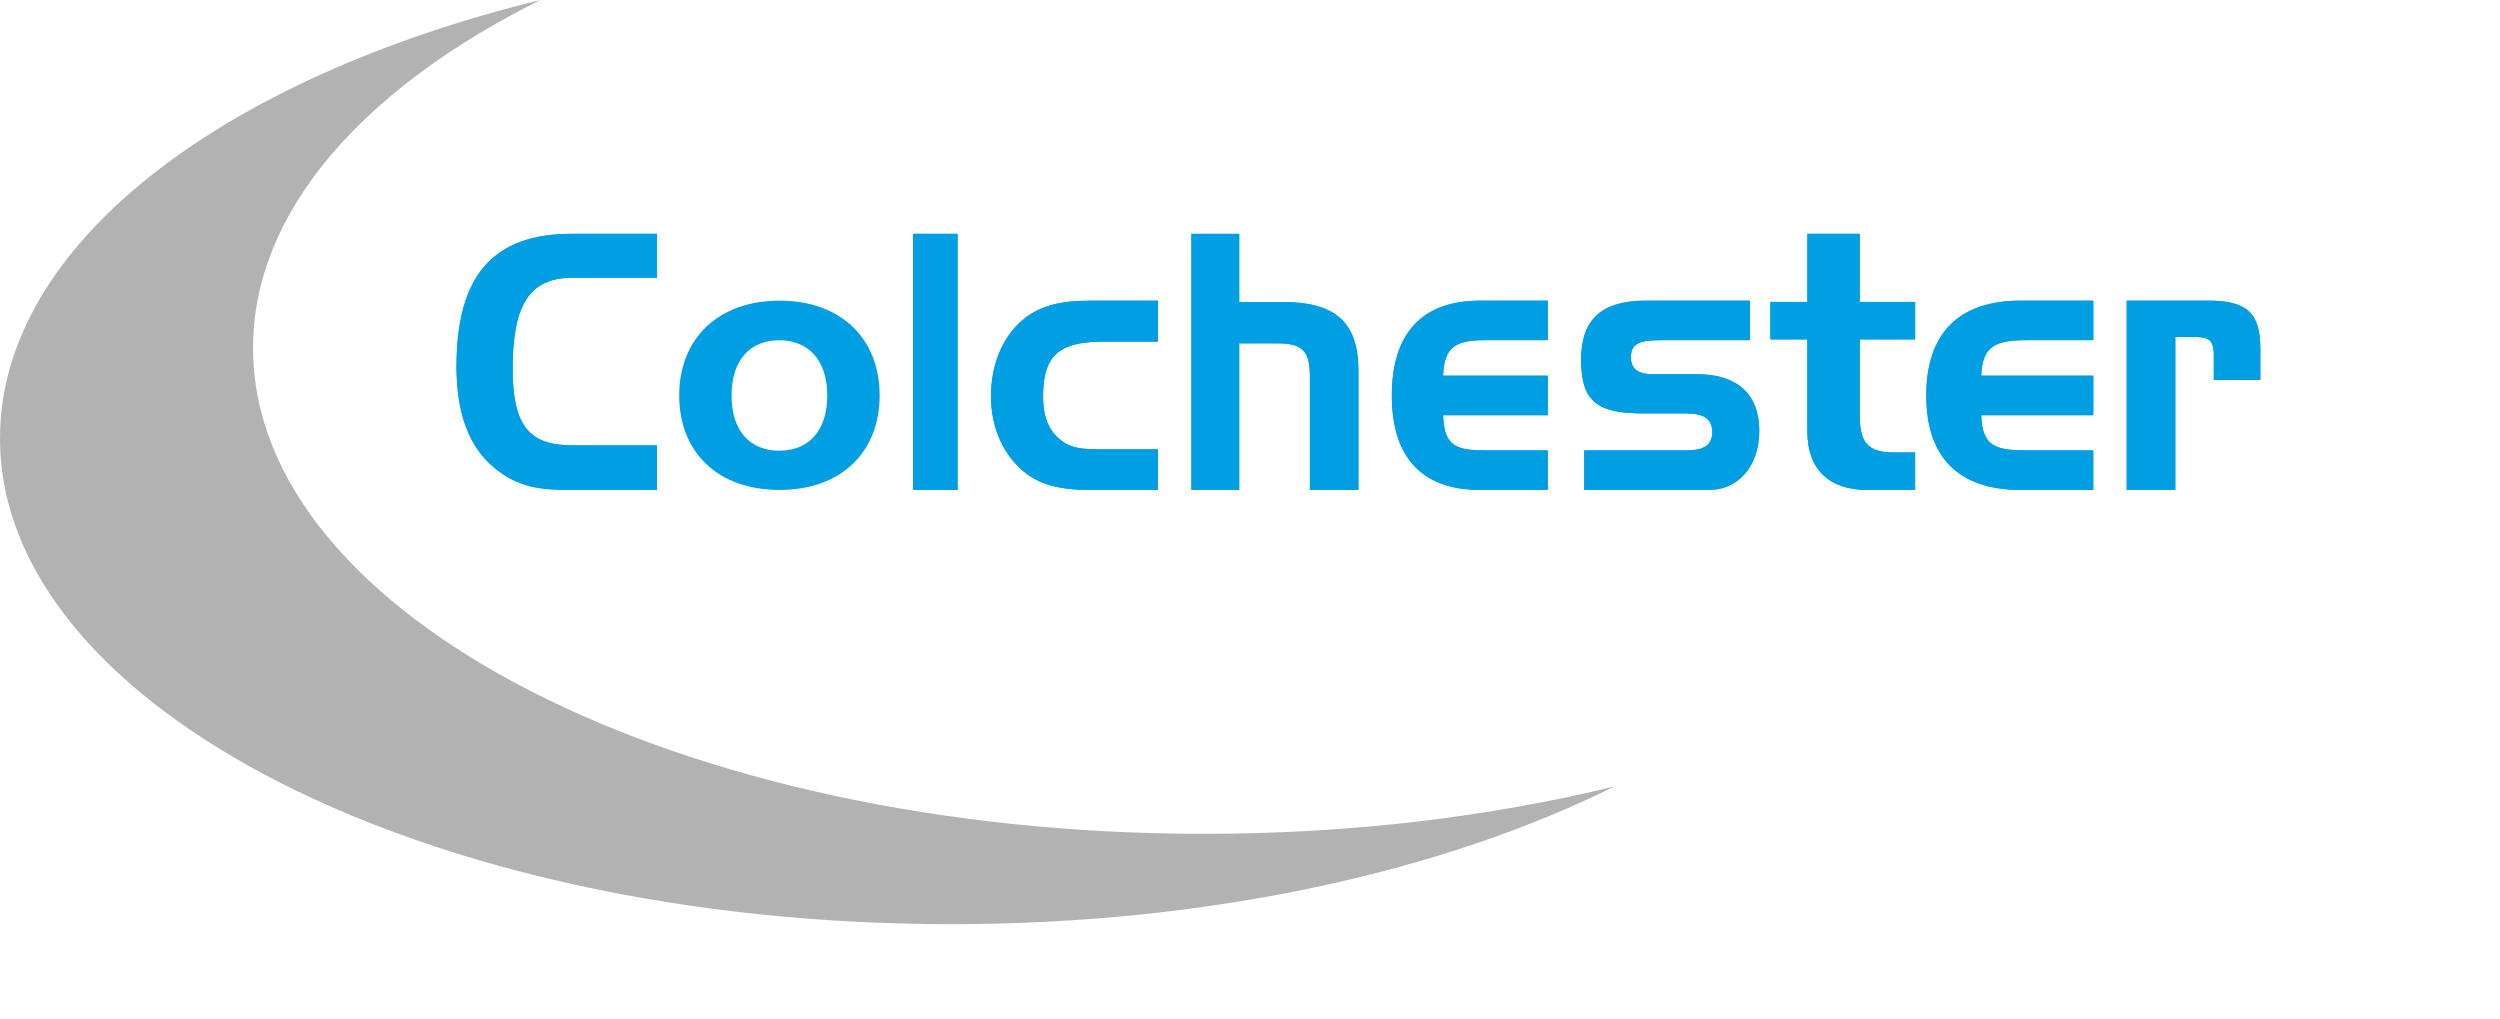 <svg width="211" height="86" viewBox="0 0 211 86" fill="none" xmlns="http://www.w3.org/2000/svg">
<g id="Colchester">
<g id="Group 10">
<path id="Vector" d="M0 36.995C0 20.69 18.63 6.608 45.608 0C30.648 7.447 21.357 17.854 21.357 29.37C21.357 52.017 57.294 70.375 101.626 70.375C114.031 70.375 125.778 68.937 136.265 66.371C121.804 73.568 102.047 78 80.265 78C35.935 77.999 0 59.642 0 36.995Z" fill="#B2B2B2"/>
<path id="Vector_2" d="M61.744 33.376C61.744 30.386 63.317 28.716 65.768 28.716C68.218 28.716 69.822 30.386 69.822 33.376C69.822 36.367 68.249 38.037 65.768 38.037C63.287 38.037 61.744 36.367 61.744 33.376ZM74.241 33.376C74.241 28.569 70.972 25.374 65.798 25.374C60.624 25.374 57.325 28.568 57.325 33.376C57.325 38.185 60.593 41.35 65.798 41.35C71.003 41.35 74.241 38.154 74.241 33.376Z" fill="#009FE3"/>
<path id="Vector_3" d="M48.323 23.438H55.445V19.735H48.236C41.602 19.735 38.529 23.287 38.529 30.934C38.529 34.848 39.563 37.678 41.688 39.453C43.698 41.14 45.622 41.35 48.12 41.35H55.444V37.587H48.322C44.674 37.587 43.268 35.961 43.268 31.114C43.268 25.756 44.674 23.438 48.322 23.438H48.323Z" fill="#009FE3"/>
<path id="Vector_4" d="M48.323 23.438H55.445V19.735H48.236C41.602 19.735 38.529 23.287 38.529 30.934C38.529 34.848 39.563 37.678 41.688 39.453C43.698 41.14 45.622 41.35 48.12 41.35H55.444V37.587H48.322C44.674 37.587 43.268 35.961 43.268 31.114C43.268 25.756 44.674 23.438 48.322 23.438H48.323Z" fill="#009FE3"/>
<path id="Vector_5" d="M80.82 41.35V19.735H77.061V41.35H80.82Z" fill="#009FE3"/>
<path id="Vector_6" d="M80.82 41.35V19.735H77.061V41.35H80.82Z" fill="#009FE3"/>
<path id="Vector_7" d="M93.249 37.924C91.824 37.924 90.762 37.924 89.915 37.409C88.611 36.621 88.035 35.348 88.035 33.437C88.035 29.739 89.641 28.83 93.249 28.83H97.735V25.374H92.006C89.369 25.374 87.489 25.858 86.003 27.283C84.518 28.708 83.639 30.921 83.639 33.437C83.639 35.953 84.548 38.016 86.003 39.44C87.489 40.895 89.368 41.35 92.006 41.35H97.735V37.924H93.249Z" fill="#009FE3"/>
<path id="Vector_8" d="M93.249 37.924C91.824 37.924 90.762 37.924 89.915 37.409C88.611 36.621 88.035 35.348 88.035 33.437C88.035 29.739 89.641 28.83 93.249 28.83H97.735V25.374H92.006C89.369 25.374 87.489 25.858 86.003 27.283C84.518 28.708 83.639 30.921 83.639 33.437C83.639 35.953 84.548 38.016 86.003 39.44C87.489 40.895 89.368 41.35 92.006 41.35H97.735V37.924H93.249Z" fill="#009FE3"/>
<path id="Vector_9" d="M100.554 19.735V41.35H104.59V28.978H107.836C109.971 28.978 110.555 29.67 110.555 31.777V41.35H114.65V31.296C114.65 27.172 112.69 25.486 108.216 25.486H104.59V19.736H100.554V19.735Z" fill="#009FE3"/>
<path id="Vector_10" d="M100.554 19.735V41.35H104.59V28.978H107.836C109.971 28.978 110.555 29.67 110.555 31.777V41.35H114.65V31.296C114.65 27.172 112.69 25.486 108.216 25.486H104.59V19.736H100.554V19.735Z" fill="#009FE3"/>
<path id="Vector_11" d="M124.92 41.348H130.627V38.014H125.426C122.897 38.014 121.884 37.681 121.8 35.044H130.627V31.709H121.8C121.884 29.162 122.953 28.708 125.455 28.708H130.627V25.374H124.92C120.001 25.374 117.471 28.163 117.471 33.376C117.471 38.589 120.001 41.35 124.92 41.35V41.348Z" fill="#009FE3"/>
<path id="Vector_12" d="M124.92 41.348H130.627V38.014H125.426C122.897 38.014 121.884 37.681 121.8 35.044H130.627V31.709H121.8C121.884 29.162 122.953 28.708 125.455 28.708H130.627V25.374H124.92C120.001 25.374 117.471 28.163 117.471 33.376C117.471 38.589 120.001 41.35 124.92 41.35V41.348Z" fill="#009FE3"/>
<path id="Vector_13" d="M133.711 38.015V41.35H144.253C146.691 41.35 148.482 39.349 148.482 36.348C148.482 33.347 146.691 31.588 143.285 31.588H139.584C138.263 31.588 137.647 31.164 137.647 30.163C137.647 28.83 138.616 28.708 140.465 28.708H147.69V25.374H138.909C135.179 25.374 133.446 26.95 133.446 30.375C133.446 34.104 135.032 34.892 138.791 34.892H142.315C143.784 34.892 144.517 35.347 144.517 36.469C144.517 37.591 143.783 38.014 142.315 38.014H133.71L133.711 38.015Z" fill="#009FE3"/>
<path id="Vector_14" d="M133.711 38.015V41.35H144.253C146.691 41.35 148.482 39.349 148.482 36.348C148.482 33.347 146.691 31.588 143.285 31.588H139.584C138.263 31.588 137.647 31.164 137.647 30.163C137.647 28.83 138.616 28.708 140.465 28.708H147.69V25.374H138.909C135.179 25.374 133.446 26.95 133.446 30.375C133.446 34.104 135.032 34.892 138.791 34.892H142.315C143.784 34.892 144.517 35.347 144.517 36.469C144.517 37.591 143.783 38.014 142.315 38.014H133.71L133.711 38.015Z" fill="#009FE3"/>
<path id="Vector_15" d="M149.422 25.485V28.646H152.54V36.383C152.54 39.634 154.384 41.35 157.597 41.35H161.637V38.189H159.826C157.566 38.189 156.963 37.256 156.963 35.058V28.646H161.639V25.485H156.963V19.735H152.542V25.485H149.424H149.422Z" fill="#009FE3"/>
<path id="Vector_16" d="M149.422 25.485V28.646H152.54V36.383C152.54 39.634 154.384 41.35 157.597 41.35H161.637V38.189H159.826C157.566 38.189 156.963 37.256 156.963 35.058V28.646H161.639V25.485H156.963V19.735H152.542V25.485H149.424H149.422Z" fill="#009FE3"/>
<path id="Vector_17" d="M170.559 41.348H176.673V38.014H171.102C168.391 38.014 167.306 37.681 167.217 35.044H176.675V31.709H167.217C167.306 29.162 168.452 28.708 171.132 28.708H176.675V25.374H170.56C165.288 25.374 162.578 28.163 162.578 33.376C162.578 38.589 165.289 41.35 170.56 41.35L170.559 41.348Z" fill="#009FE3"/>
<path id="Vector_18" d="M170.559 41.348H176.673V38.014H171.102C168.391 38.014 167.306 37.681 167.217 35.044H176.675V31.709H167.217C167.306 29.162 168.452 28.708 171.132 28.708H176.675V25.374H170.56C165.288 25.374 162.578 28.163 162.578 33.376C162.578 38.589 165.289 41.35 170.56 41.35L170.559 41.348Z" fill="#009FE3"/>
<path id="Vector_19" d="M179.494 25.374V41.35H183.597V28.436H185.044C186.371 28.436 186.845 28.587 186.845 30.012V32.072H190.771V29.405C190.771 26.433 189.649 25.374 186.402 25.374H179.494Z" fill="#009FE3"/>
<path id="Vector_20" d="M179.494 25.374V41.35H183.597V28.436H185.044C186.371 28.436 186.845 28.587 186.845 30.012V32.072H190.771V29.405C190.771 26.433 189.649 25.374 186.402 25.374H179.494Z" fill="#009FE3"/>
</g>
</g>
</svg>
